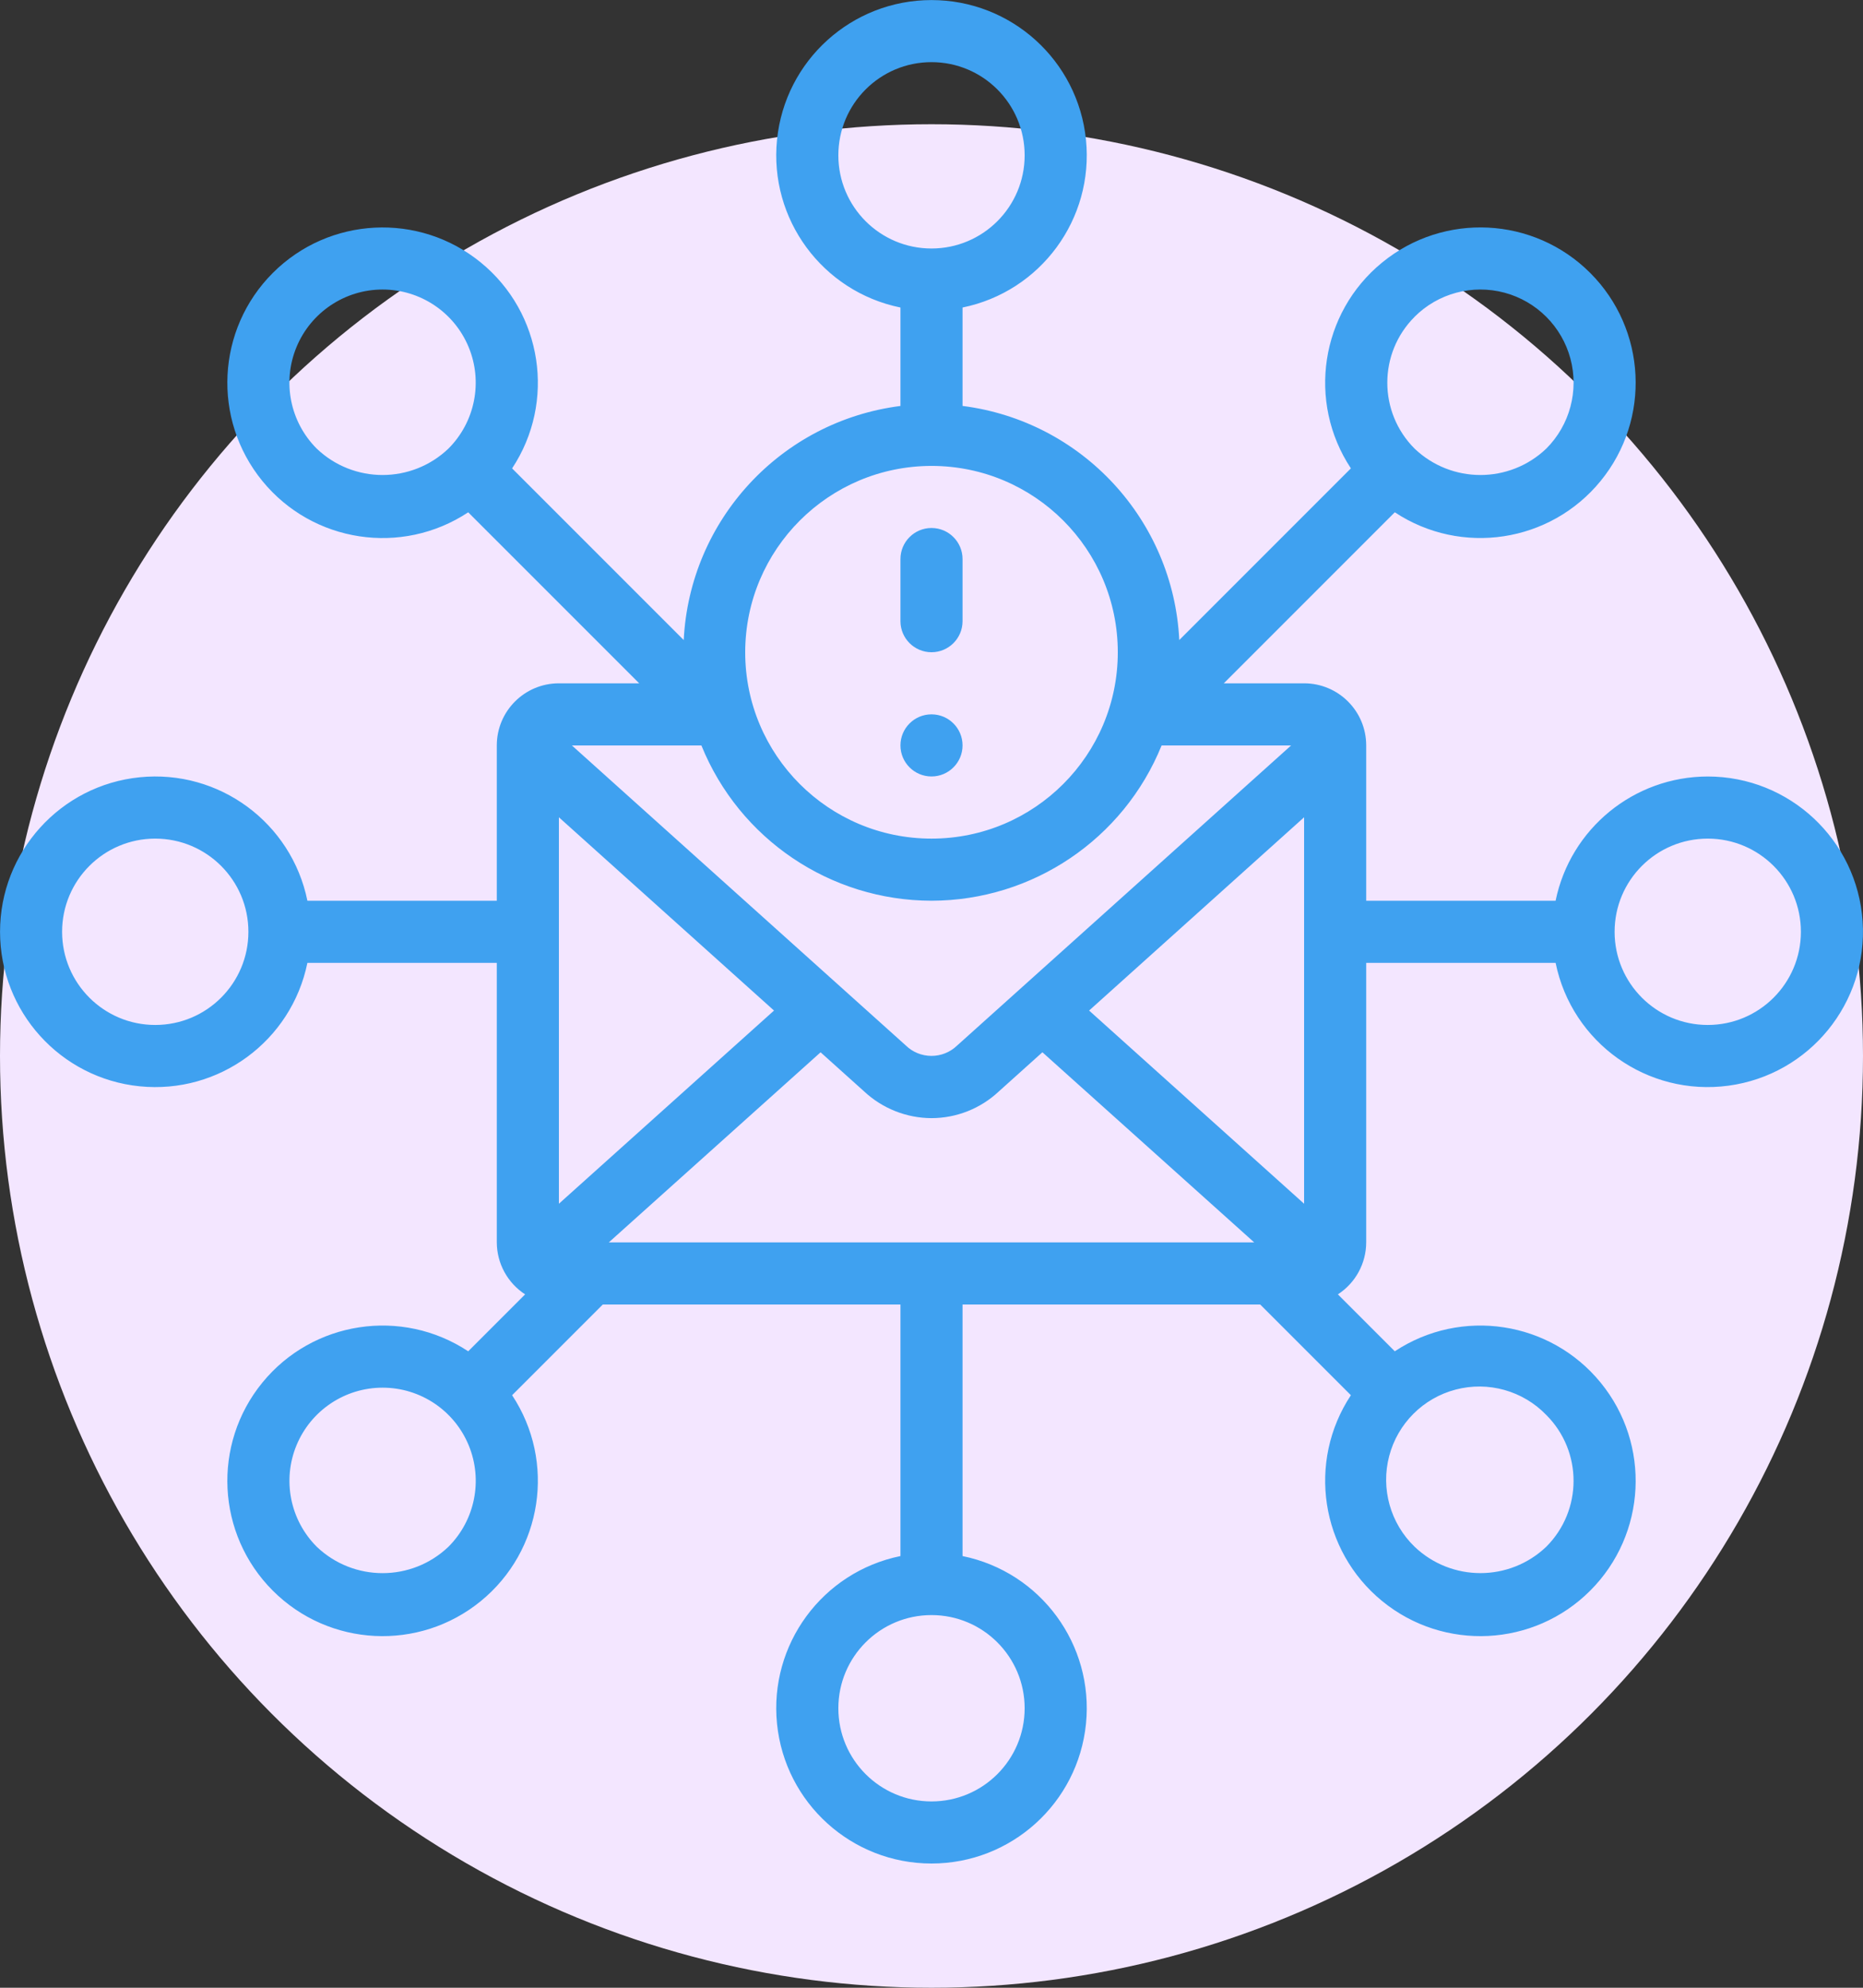 <svg width="60" height="64" viewBox="0 0 60 64" fill="none" xmlns="http://www.w3.org/2000/svg">
<rect x="0" y="0" width="60" height="64" fill="#333333" stroke="none"/>
<circle cx="30" cy="34" r="30" fill="#F3E6FF"/>
<g clip-path="url(#clip0_1207_91)">
<path d="M30 25C30.552 25 31 24.552 31 24C31 23.448 30.552 23 30 23C29.448 23 29 23.448 29 24C29 24.552 29.448 25 30 25Z" fill="#3FA1F0"/>
<path d="M30 21C30.552 21 31 20.552 31 20V18C31 17.448 30.552 17 30 17C29.448 17 29 17.448 29 18V20C29 20.552 29.448 21 30 21Z" fill="#3FA1F0"/>
<path d="M55 25.001C52.625 25.004 50.578 26.674 50.1 29.001H44V24.001C44 22.896 43.105 22.001 42 22.001H39.414L44.921 16.494C47.062 17.909 49.928 17.473 51.551 15.485C53.175 13.497 53.029 10.602 51.214 8.787C49.399 6.972 46.504 6.826 44.516 8.45C42.528 10.073 42.092 12.939 43.507 15.08L37.98 20.607C37.787 16.735 34.846 13.559 31 13.07V9.901C33.515 9.388 35.233 7.053 34.975 4.499C34.717 1.946 32.567 0.002 30 0.002C27.433 0.002 25.283 1.946 25.025 4.499C24.767 7.053 26.485 9.388 29 9.901V13.071C25.155 13.56 22.213 16.736 22.02 20.608L16.493 15.081C17.909 12.94 17.473 10.074 15.484 8.451C13.496 6.827 10.601 6.973 8.786 8.788C6.971 10.603 6.826 13.498 8.449 15.486C10.072 17.474 12.938 17.91 15.079 16.495L20.586 22.001H18C16.895 22.001 16 22.896 16 24.001V29.001H9.9C9.387 26.486 7.052 24.768 4.499 25.026C1.945 25.284 0.001 27.434 0.001 30.001C0.001 32.568 1.945 34.718 4.499 34.976C7.052 35.234 9.387 33.516 9.9 31.001H16V40.001C16.002 40.677 16.345 41.307 16.912 41.675L15.079 43.508C12.938 42.093 10.072 42.529 8.449 44.517C6.826 46.505 6.971 49.4 8.786 51.215C10.601 53.03 13.496 53.175 15.484 51.552C17.473 49.928 17.909 47.063 16.493 44.922L19.414 42.001H29V50.101C26.485 50.614 24.767 52.949 25.025 55.502C25.283 58.056 27.433 60 30 60C32.567 60 34.717 58.056 34.975 55.502C35.233 52.949 33.515 50.614 31 50.101V42.001H40.586L43.507 44.922C42.092 47.063 42.528 49.928 44.516 51.552C46.504 53.175 49.399 53.03 51.214 51.215C53.029 49.4 53.175 46.505 51.551 44.517C49.928 42.529 47.062 42.093 44.921 43.508L43.088 41.675C43.656 41.307 43.999 40.677 44 40.001V31.001H50.1C50.626 33.579 53.06 35.308 55.668 34.956C58.275 34.604 60.164 32.291 59.988 29.666C59.812 27.041 57.631 25.002 55 25.001ZM5 33.001C3.343 33.001 2 31.658 2 30.001C2 28.344 3.343 27.001 5 27.001C6.657 27.001 8 28.344 8 30.001C8 31.658 6.657 33.001 5 33.001ZM33 55.001C33 56.658 31.657 58.001 30 58.001C28.343 58.001 27 56.658 27 55.001C27 53.344 28.343 52.001 30 52.001C31.657 52.001 33 53.344 33 55.001ZM30 29.001C33.257 28.996 36.187 27.02 37.411 24.001H41.582L30.819 33.669C30.356 34.111 29.625 34.106 29.168 33.657L18.418 24.001H22.589C23.813 27.02 26.743 28.996 30 29.001ZM24.928 32.537L18 38.757V26.314L24.928 32.537ZM26.428 33.881L27.823 35.134C28.413 35.688 29.191 35.998 30 36.001C30.804 36 31.577 35.694 32.164 35.145L33.572 33.88L40.392 40.001H19.608L26.428 33.881ZM35.076 32.537L42 26.314V38.757L35.076 32.537ZM45.557 10.201C46.315 9.443 47.42 9.147 48.455 9.424C49.49 9.702 50.299 10.511 50.577 11.546C50.854 12.581 50.558 13.686 49.8 14.444C48.613 15.577 46.745 15.577 45.558 14.444C44.387 13.272 44.387 11.373 45.558 10.202L45.557 10.201ZM27 5.001C27 3.344 28.343 2.001 30 2.001C31.657 2.001 33 3.344 33 5.001C33 6.658 31.657 8.001 30 8.001C28.343 8.001 27 6.658 27 5.001ZM30 15.001C33.314 15.001 36 17.687 36 21.001C36 24.315 33.314 27.001 30 27.001C26.686 27.001 24 24.315 24 21.001C24.003 17.689 26.688 15.004 30 15.001ZM10.2 14.444C9.342 13.586 9.085 12.296 9.549 11.175C10.014 10.053 11.108 9.322 12.321 9.322C13.534 9.322 14.629 10.053 15.093 11.175C15.557 12.296 15.3 13.586 14.442 14.444C13.255 15.577 11.387 15.577 10.2 14.444ZM14.443 49.801C13.256 50.934 11.388 50.934 10.201 49.801C9.343 48.943 9.086 47.653 9.55 46.532C10.015 45.41 11.109 44.679 12.322 44.679C13.536 44.679 14.63 45.41 15.094 46.532C15.558 47.653 15.301 48.943 14.443 49.801ZM49.8 45.558C50.971 46.729 50.971 48.628 49.8 49.8C48.613 50.933 46.745 50.933 45.558 49.8C44.778 49.047 44.465 47.931 44.74 46.882C45.014 45.834 45.834 45.014 46.883 44.74C47.931 44.465 49.047 44.778 49.8 45.558ZM55 33.001C53.343 33.001 52 31.658 52 30.001C52 28.344 53.343 27.001 55 27.001C56.657 27.001 58 28.344 58 30.001C58 31.658 56.657 33.001 55 33.001Z" fill="#3FA1F0"/>
</g>
<defs>
<clipPath id="clip0_1207_91">
<rect width="60" height="60" fill="white"/>
</clipPath>
</defs>
</svg>

